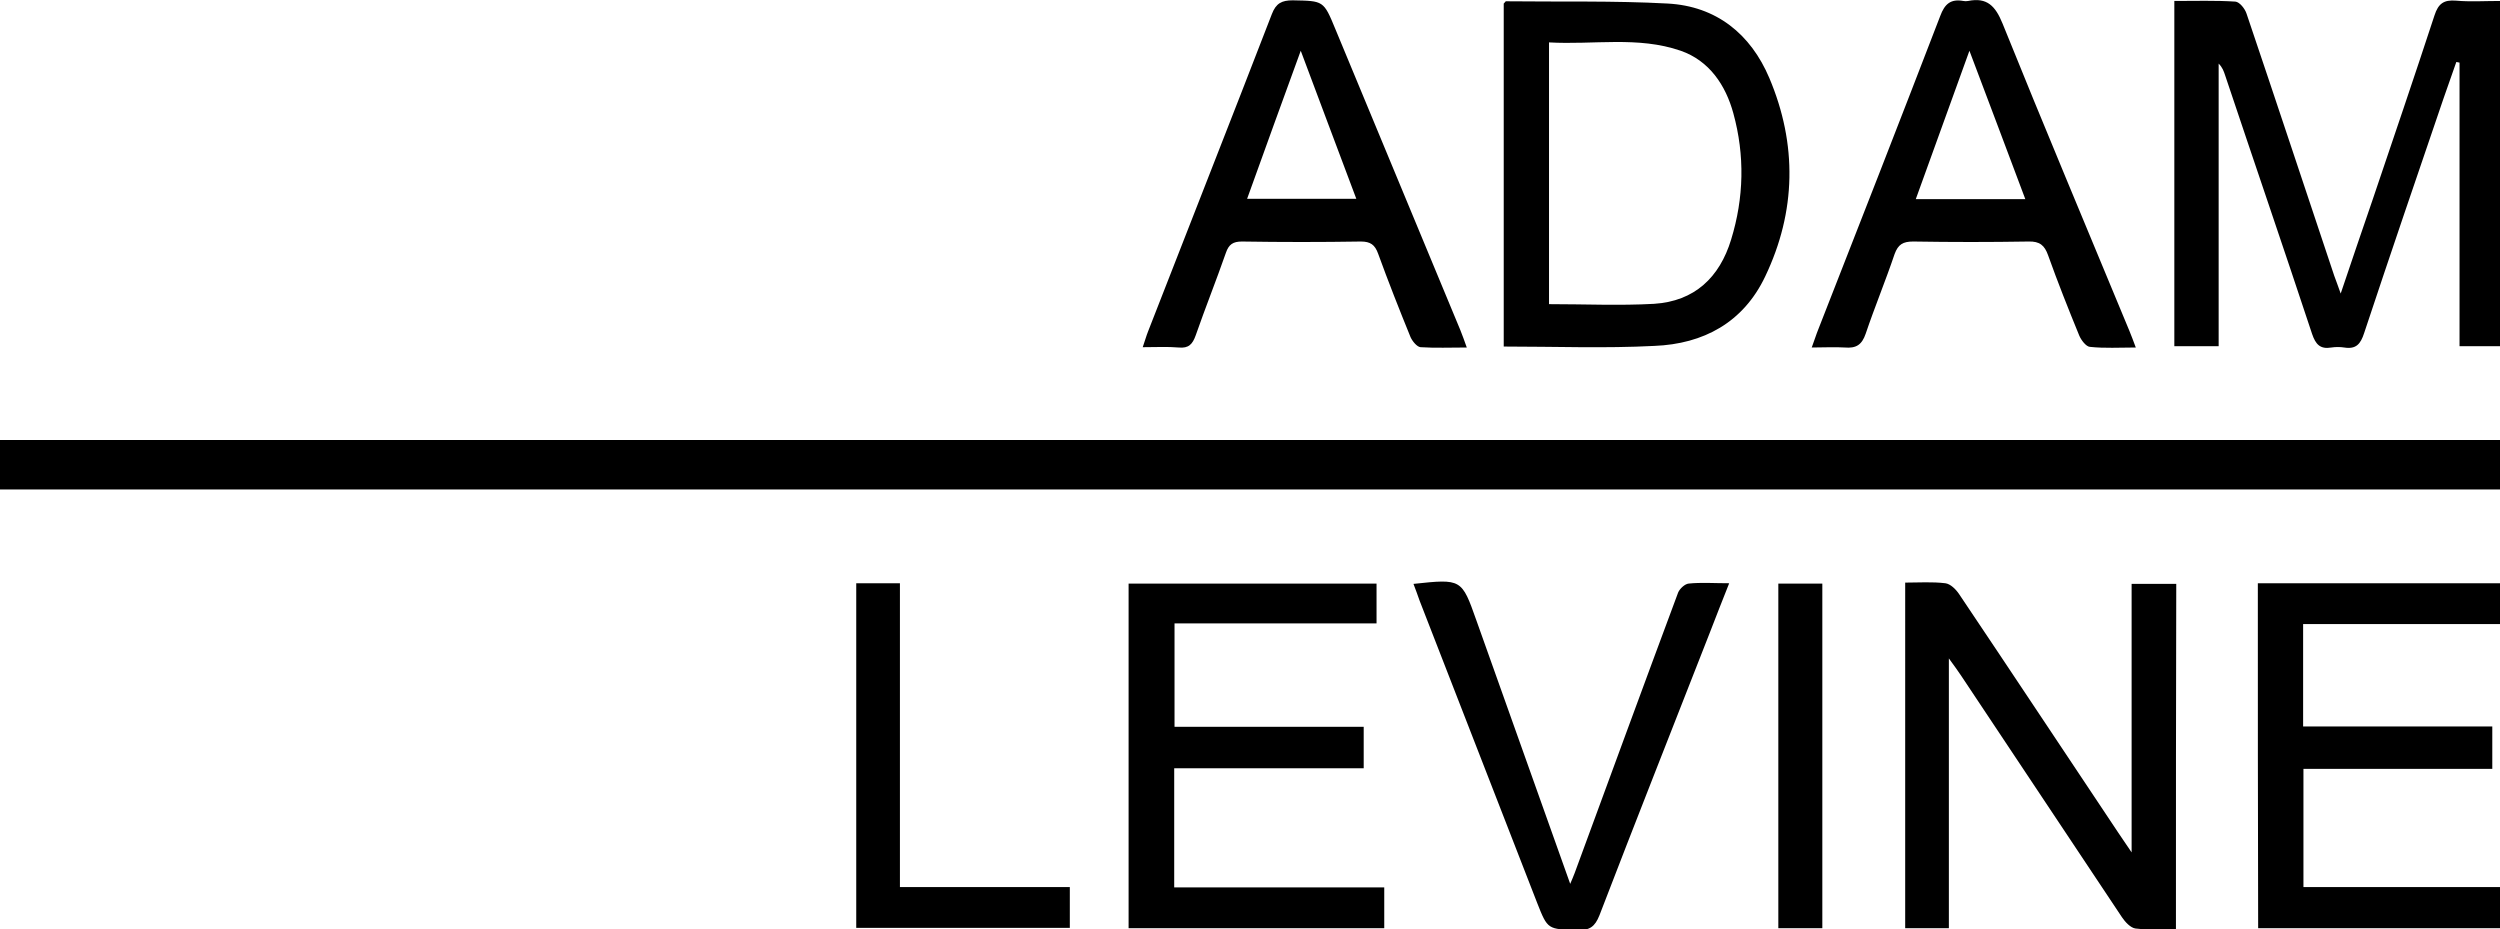 <svg xmlns="http://www.w3.org/2000/svg" xml:space="preserve" id="Laag_1" x="0" y="0" style="enable-background:new 0 0 778.4 289.4" version="1.1" viewBox="0 0 778.4 289.4"><g id="Y54Ojw.tif"><g><path d="M0 152.4V137h778.4v15.4H0zM728.8 91.4c3.5-10.4 6.7-19.8 9.9-29.1 6.5-19.2 13-38.3 19.3-57.5 1.2-3.7 2.9-4.9 6.7-4.6 4.4.4 8.9.1 13.7.1v107.5h-12.6V19.5c-.3-.1-.6-.1-1-.2-1.3 3.8-2.7 7.6-4 11.4-8.3 24.3-16.6 48.6-24.7 73-1.1 3.4-2.5 5.1-6.2 4.5-1.3-.2-2.7-.2-4 0-3.5.6-4.9-1-6-4.2-8.9-26.9-18.1-53.7-27.1-80.6-.4-1.2-.8-2.4-2-3.6v88H677V.3c6.5 0 12.8-.2 19 .2 1.3.1 3 2.2 3.5 3.8 9.2 27.2 18.2 54.4 27.3 81.6.5 1.4 1.1 2.9 2 5.5zM677.5 289.3c-4.4 0-8.5.3-12.6-.2-1.5-.2-3.2-2-4.2-3.5-16.7-25-33.3-50.1-50-75.1-1-1.5-2-2.9-3.9-5.5v84h-13.6V181.4c4.3 0 8.4-.3 12.5.2 1.6.2 3.3 1.9 4.3 3.4 16.6 24.7 33 49.5 49.5 74.2 1.1 1.6 2.2 3.3 4.2 6.2v-83.6h13.9c-.1 35.8-.1 71.4-.1 107.5zM468.2 107.9V1.1c.3-.2.5-.7.7-.7 16.8.2 33.6-.2 50.3.7 15.2.8 25.9 9.5 31.7 23.2 8.7 20.6 8.4 41.5-1.3 61.8-6.8 14.3-19.2 21-34.5 21.6-15.4.8-30.9.2-46.9.2zm14.1-13.2c11.2 0 22 .5 32.7-.1 12.6-.8 20.4-8.2 24-20 4-13 4.3-26.2.7-39.3-2.4-8.8-7.5-16.4-16.4-19.5-13.3-4.6-27.2-1.8-41-2.6v81.5zM365.6 276.3H431V289h-79.6V181.7h77.2v12.4h-62.9v32.2h58.9v12.9h-59v37.1zM703 181.6h75.4v12.7h-61.3v31.9H776v13.2h-58.8v36.8h61.3V289h-75.4c-.1-35.6-.1-71.2-.1-107.4zM564.1 108.2c.9-2.4 1.4-4.1 2.1-5.8C578.9 70 591.6 37.5 604.1 5c1.4-3.8 3.3-5.4 7.2-4.7.5.1 1 .1 1.5 0 5.9-1.2 8.5 1.6 10.7 7 12.9 32 26.3 63.8 39.5 95.7.6 1.5 1.2 3 2 5.2-5.1 0-9.7.3-14.3-.2-1.2-.1-2.7-2.1-3.3-3.5-3.4-8.3-6.7-16.6-9.7-25-1.1-3.1-2.6-4.4-6.1-4.3-12 .2-23.9.2-35.9 0-3.2 0-4.7.9-5.8 3.9-2.8 8.3-6.2 16.5-9 24.8-1.2 3.5-3 4.6-6.5 4.3-3.2-.2-6.5 0-10.3 0zm49.1-92.4c-5.6 15.5-11.1 30.7-16.7 46.2h34.1c-5.9-15.7-11.6-30.9-17.4-46.2zM456.7 108.2c-5.2 0-9.8.2-14.4-.1-1.1-.1-2.5-1.8-3.1-3.1-3.5-8.6-6.9-17.2-10.1-26-1-2.8-2.4-3.8-5.4-3.8-12.3.2-24.6.2-37 0-2.8 0-4.1.9-5 3.5-3 8.6-6.4 17.1-9.4 25.7-1 2.8-2.2 4.1-5.3 3.8-3.5-.3-6.9-.1-11.2-.1.7-2 1.1-3.5 1.7-5 12.8-32.9 25.8-65.8 38.5-98.7 1.3-3.4 3.1-4.3 6.5-4.3 9.6.2 9.6 0 13.3 9 13 31.2 25.9 62.5 38.9 93.7.7 1.7 1.2 3.2 2 5.4zm-68.4-46.3h34c-6-15.8-11.7-31.3-17.3-46.1-5.5 15-11 30.3-16.7 46.1zM440.1 181.8c15-1.6 15-1.6 19.6 11.4 9.7 27.2 19.4 54.4 29.2 82 .5-1.2 1-2.3 1.4-3.4 10.7-29.1 21.4-58.3 32.2-87.3.5-1.2 2.1-2.7 3.3-2.8 3.9-.4 7.9-.1 12.6-.1-2.2 5.5-4.1 10.4-6 15.3-11.5 29.4-23.1 58.7-34.4 88.1-1.4 3.5-3 4.7-6.8 4.6-9.3-.3-9.3-.1-12.6-8.5-12.2-31.4-24.4-62.8-36.6-94.1-.6-1.8-1.2-3.3-1.9-5.2zM266.6 181.6h13.6v94.6h52.9v12.7h-66.5V181.6zM553.7 181.7h13.7V289h-13.7V181.7z"/></g></g></svg>
